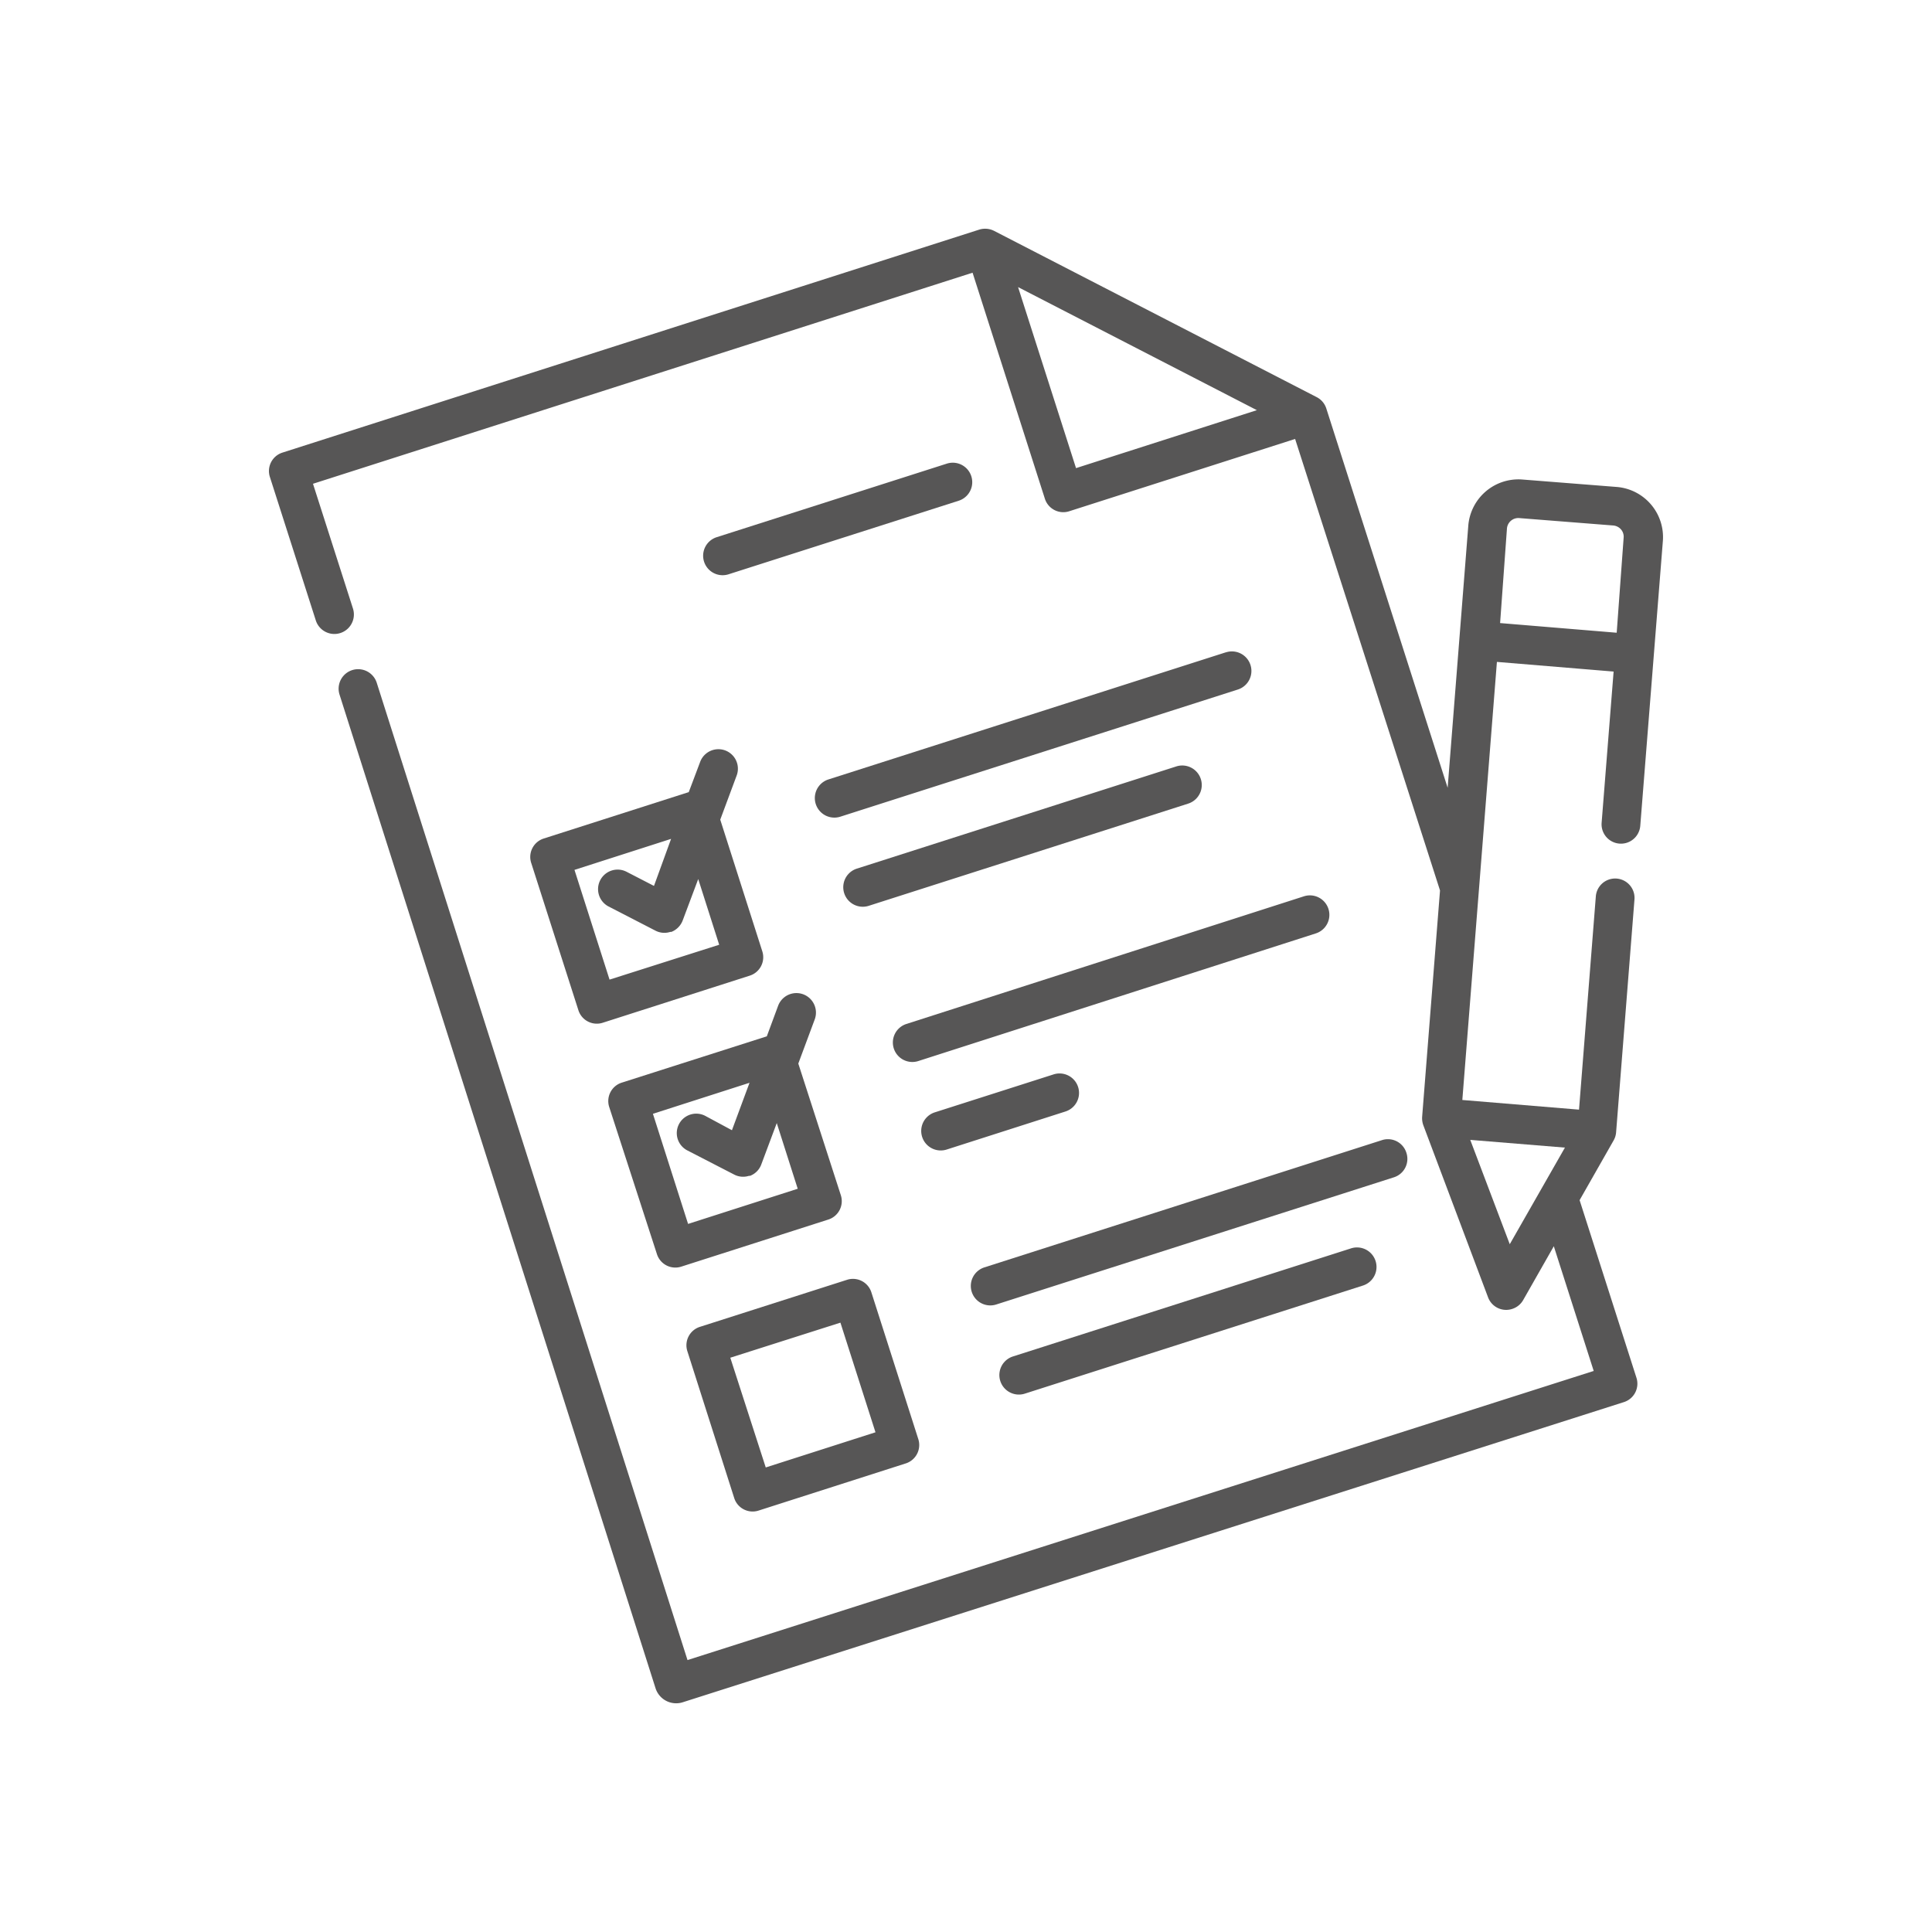 <?xml version="1.0" encoding="UTF-8"?> <svg xmlns="http://www.w3.org/2000/svg" id="f52b978b-d0ab-4c7a-8219-c28a9a4ce353" data-name="Capa 1" viewBox="0 0 200 200"><title>Sin título-1</title><path d="M39,70.68a2,2,0,0,0-3.85,1.23L67.86,174.76a2.24,2.24,0,0,0,2.81,1.46l97.42-31.07a2,2,0,0,0,1.31-2.54l-5.88-18.37,3.53-6.2a2,2,0,0,0,.25-.84l1.9-24.09a2,2,0,1,0-4-.32l-1.74,22.08-12.08-1,3.58-45.35,12.08,1-1.24,15.65a2,2,0,0,0,4,.32L172.14,56a5.21,5.21,0,0,0-4.77-5.59l-9.77-.77A5.21,5.21,0,0,0,152,54.38l-2.14,27.17L137.3,42.29a2,2,0,0,0-1-1.18L102.91,23.9a2.06,2.06,0,0,0-1.54-.13L29.25,46.85a2,2,0,0,0-1.31,2.53l4.75,14.84A2,2,0,0,0,36.54,63L32.4,50.08l68.28-21.85,7.48,23.38a2,2,0,0,0,2.54,1.31l23.37-7.48,15,46.74-1.85,23.43a2.14,2.14,0,0,0,.12.87l6.7,17.81a2,2,0,0,0,2.5,1.21,2,2,0,0,0,1.14-.92l3.17-5.57,4.13,12.91L71.17,171.85Zm72.39-22.22-6-18.74,24.72,12.74ZM162,118.8l-5.71,10L152.2,118Zm5.36-53.3-12.07-1L156,54.7a1.18,1.18,0,0,1,1.25-1.07l9.77.77a1.2,1.2,0,0,1,.79.41,1.15,1.15,0,0,1,.27.84Z" style="fill:#575656"></path><path d="M98,48,74.19,55.61a2,2,0,1,0,1.23,3.84l23.84-7.62A2,2,0,0,0,98,48Z" style="fill:#575656"></path><path d="M62.41,105.87,77.61,101a2,2,0,0,0,1.3-2.53L74.56,84.85l1.7-4.57a2,2,0,1,0-3.78-1.41L71.3,82l-15,4.8A2,2,0,0,0,55,89.36l4.87,15.2A2,2,0,0,0,62.41,105.87ZM59.47,90.05l10-3.21L67.7,91.71l-2.83-1.46A2,2,0,1,0,63,93.84l4.85,2.5a2,2,0,0,0,1.54.13l.11,0a2.06,2.06,0,0,0,1.17-1.18L72.28,91l2.17,6.8L63.1,101.41Z" style="fill:#575656"></path><path d="M126.89,67.53,85.75,80.69A2,2,0,0,0,87,84.54l41.14-13.16a2,2,0,0,0-1.23-3.85Z" style="fill:#575656"></path><path d="M89.93,93.77,123,83.19a2,2,0,0,0-1.23-3.85L88.7,89.92a2,2,0,1,0,1.23,3.85Z" style="fill:#575656"></path><path d="M68,129.81a2,2,0,0,0,2.53,1.31l15.21-4.87a2,2,0,0,0,1.3-2.53L82.64,110.1l1.7-4.57a2,2,0,0,0-3.79-1.41l-1.17,3.16-15,4.79a2,2,0,0,0-1.31,2.54Zm-.41-14.51,10-3.21L75.77,117,73,115.51a2,2,0,1,0-1.85,3.58l4.85,2.5a2,2,0,0,0,1.54.13l.11,0a2,2,0,0,0,1.16-1.18l1.6-4.28,2.17,6.8-11.35,3.64Z" style="fill:#575656"></path><path d="M135,92.78,93.83,106a2,2,0,1,0,1.23,3.84L136.2,96.63A2,2,0,0,0,135,92.78Z" style="fill:#575656"></path><path d="M98,119l12.3-3.94a2,2,0,1,0-1.23-3.84l-12.3,3.93A2,2,0,0,0,98,119Z" style="fill:#575656"></path><path d="M76,155.06a2,2,0,0,0,2.54,1.31l15.2-4.87A2,2,0,0,0,95.07,149l-4.86-15.2a2,2,0,0,0-2.54-1.31l-15.2,4.86a2,2,0,0,0-1.31,2.54Zm-.4-14.51L87,136.92l3.63,11.35-11.36,3.64Z" style="fill:#575656"></path><path d="M145.59,119.34a2,2,0,0,0-2.54-1.31L101.9,131.2a2,2,0,0,0,1.23,3.84l41.15-13.16A2,2,0,0,0,145.59,119.34Z" style="fill:#575656"></path><path d="M104.86,140.42a2,2,0,1,0,1.23,3.85l35-11.19a2,2,0,0,0-1.23-3.85Z" style="fill:#575656"></path></svg> 